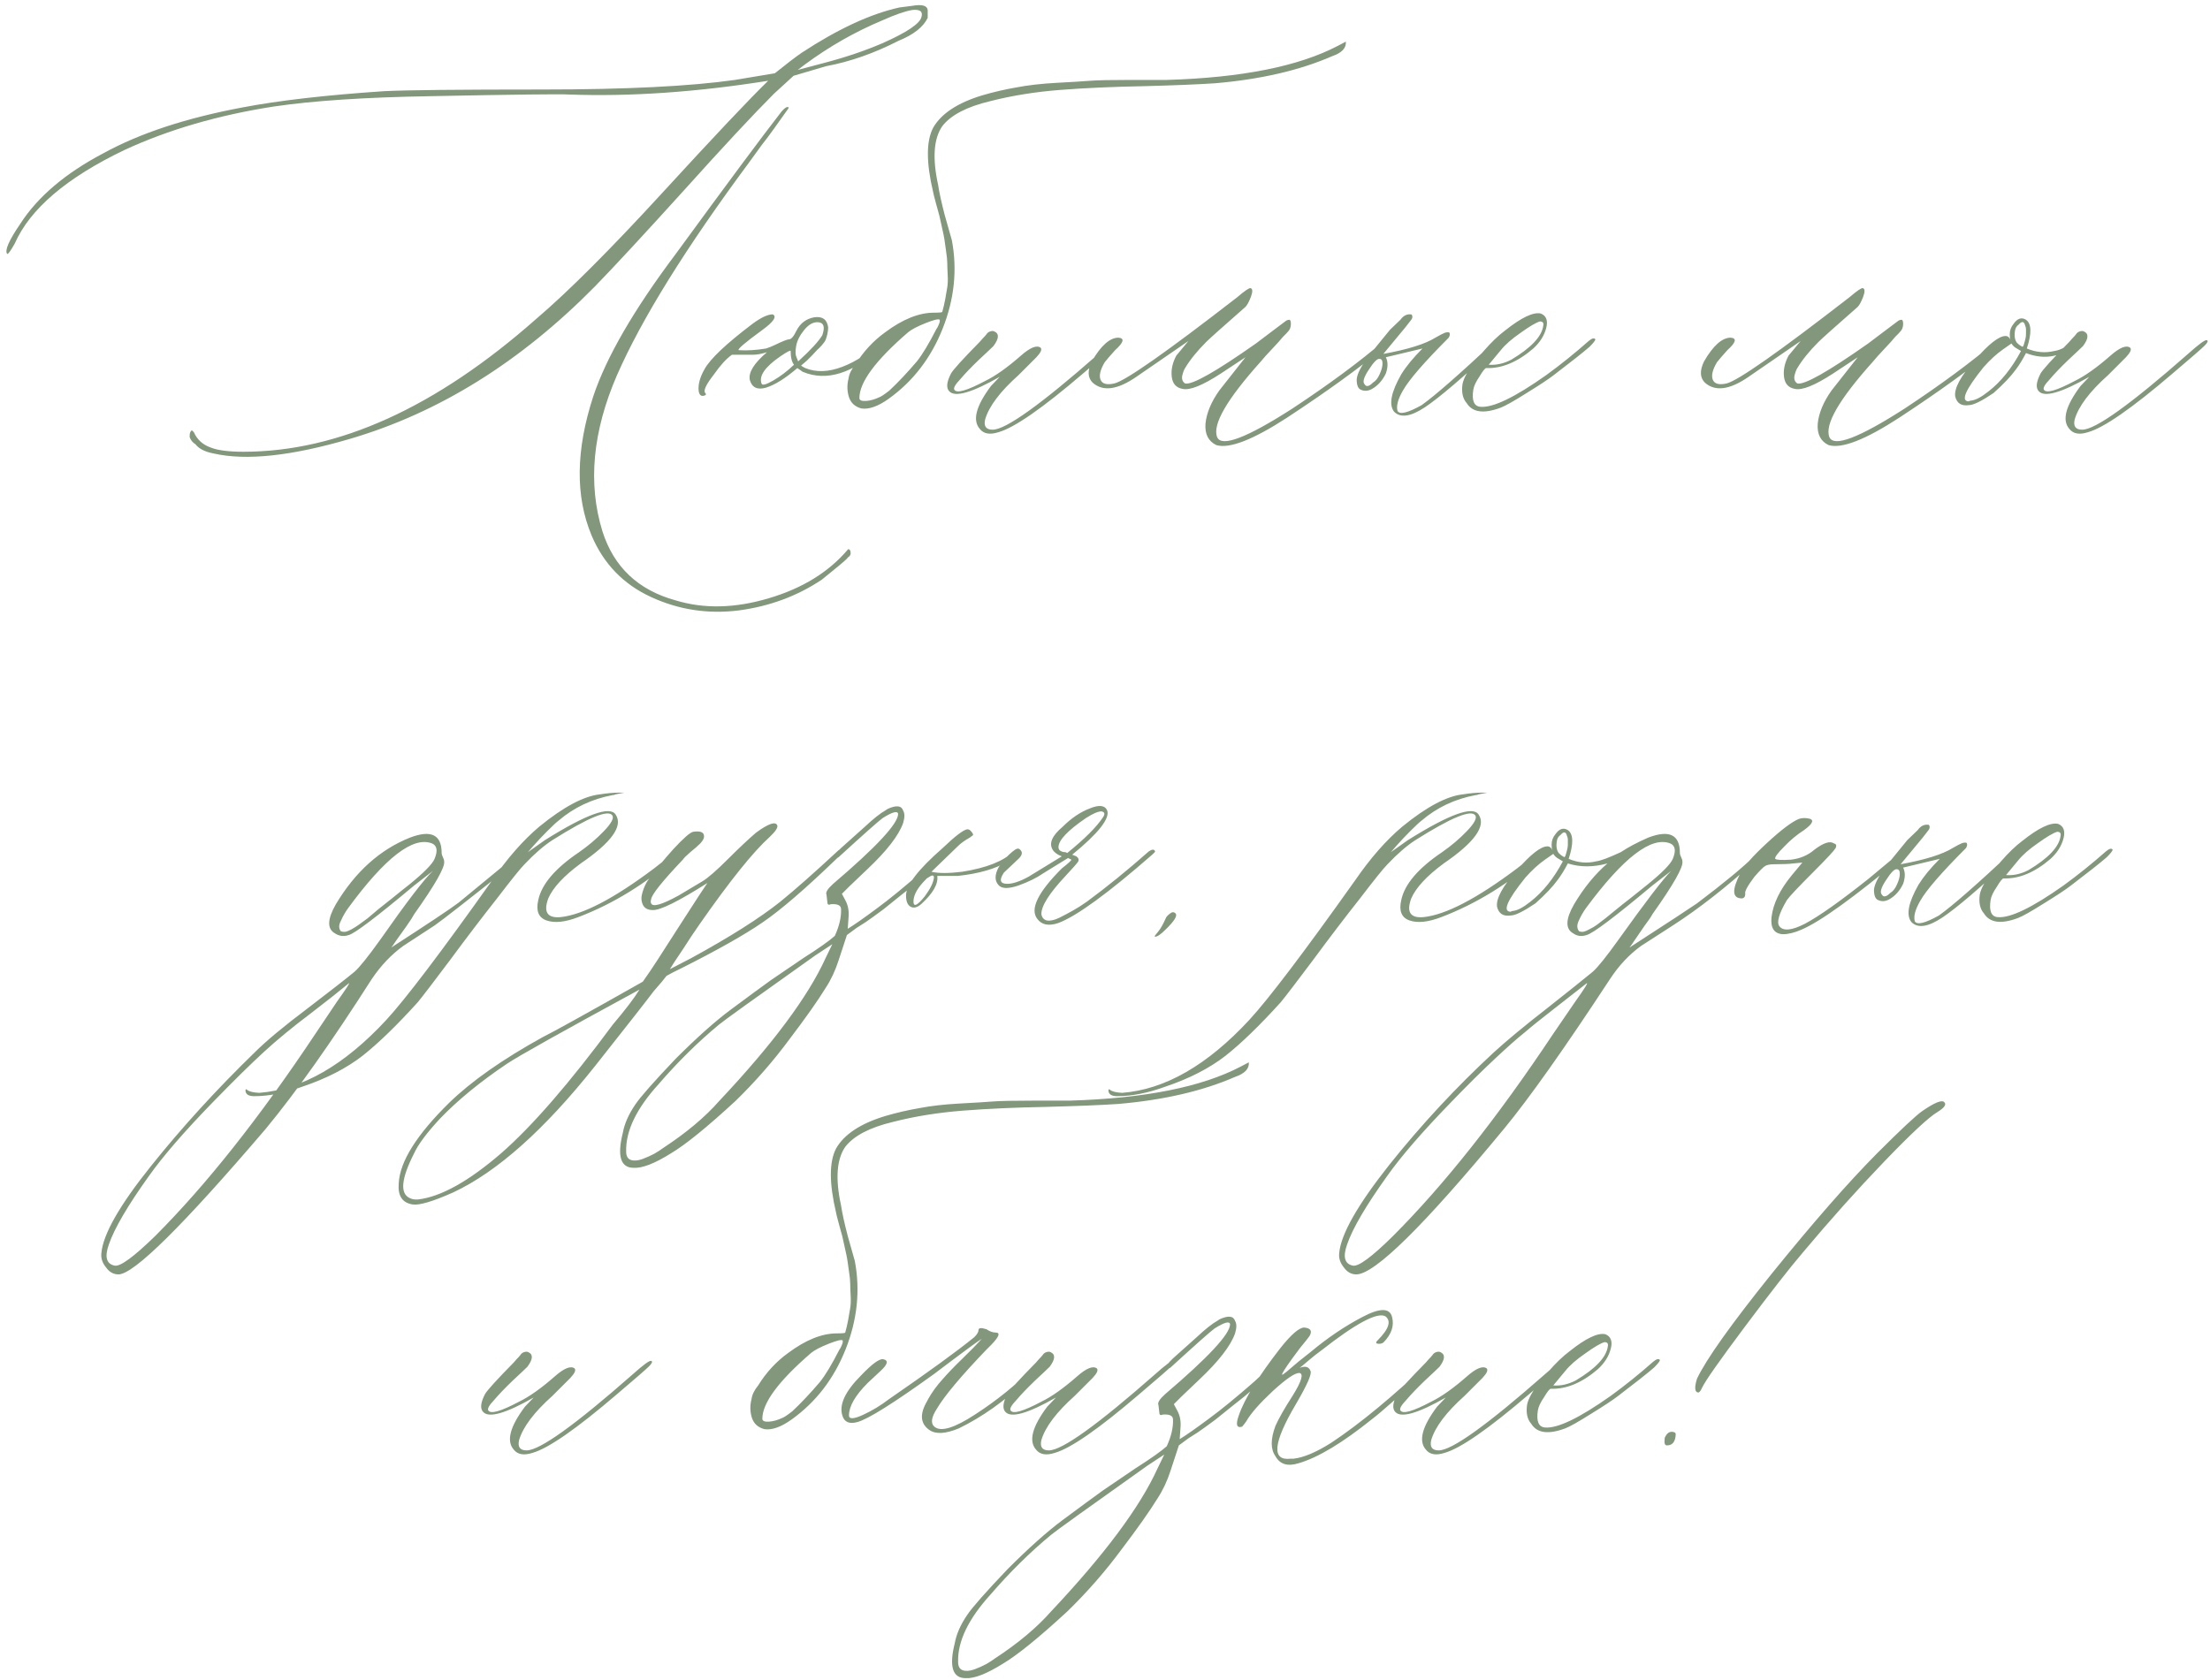 <?xml version="1.0" encoding="UTF-8"?> <svg xmlns="http://www.w3.org/2000/svg" width="342" height="260" viewBox="0 0 342 260" fill="none"> <path d="M33.025 70.188C31.693 69.93 30.77 69.457 30.254 68.769C29.824 68.512 29.523 68.147 29.352 67.674C29.352 67.158 29.395 66.9 29.48 66.9C29.48 66.728 29.566 66.643 29.738 66.643L29.996 66.9C30.512 68.061 31.393 68.856 32.639 69.285C33.713 69.715 35.389 69.93 37.666 69.93C52.361 69.93 67.465 63.076 82.977 49.369C87.918 45.158 94.428 38.648 102.506 29.84C110.584 21.031 116.041 15.252 118.877 12.502C107.791 14.264 97.522 14.973 88.068 14.629C86.736 14.543 79.582 14.629 66.606 14.887C56.465 15.059 48.365 15.596 42.307 16.498C33.756 17.83 26.086 20.064 19.297 23.201C10.316 27.498 4.645 32.332 2.281 37.703C1.68 38.777 1.293 39.315 1.121 39.315C0.691 38.799 1.357 37.252 3.119 34.674C5.826 30.463 10.123 26.811 16.01 23.717C21.639 20.623 28.814 18.26 37.537 16.627C43.166 15.553 50.471 14.715 59.451 14.113C62.889 13.941 71.053 13.855 83.943 13.855C96.834 13.855 106.76 13.361 113.721 12.373L119.908 11.342C121.67 9.924 123.045 8.871 124.033 8.184C129.662 4.488 134.711 2.146 139.18 1.158L141.178 0.9C142.682 0.643 143.477 0.857 143.562 1.545V2.77C142.875 4.188 141.371 5.369 139.051 6.314C135.27 8.248 131.531 9.559 127.836 10.246L122.809 11.729L119.779 14.5C116.6 17.68 111.938 22.686 105.793 29.518C99.648 36.307 95.072 41.248 92.064 44.342C80.549 56.029 67.916 63.893 54.166 67.932C45.1 70.596 38.053 71.348 33.025 70.188ZM123.453 10.826L127.578 9.73C130.844 8.871 133.83 7.861 136.537 6.701C140.318 5.025 142.338 3.672 142.596 2.641C142.854 1.781 142.381 1.416 141.178 1.545C140.104 1.717 138.557 2.254 136.537 3.156C132.326 4.918 128.33 7.195 124.549 9.988L123.453 10.826ZM104.568 92.939C108.951 94.272 113.742 94.164 118.941 92.617C124.184 91.07 128.287 88.535 131.252 85.012C131.51 85.012 131.639 85.227 131.639 85.656C131.639 85.828 131.553 86 131.381 86.172C131.209 86.258 131.123 86.344 131.123 86.43C130.693 86.859 129.383 87.955 127.191 89.717C123.41 92.252 119.135 93.842 114.365 94.486C109.596 95.088 105.062 94.4 100.766 92.424C96.469 90.447 93.397 87.268 91.549 82.885C89.014 76.826 89.1 69.65 91.807 61.357C93.826 55.299 98.08 47.951 104.568 39.315C112.475 28.486 117.932 21.139 120.939 17.271C121.455 16.67 121.82 16.455 122.035 16.627C122.121 16.627 121.949 16.906 121.52 17.465C121.133 18.023 120.553 18.84 119.779 19.914C119.006 20.988 118.361 21.848 117.846 22.492C117.373 23.137 116.75 23.996 115.977 25.07C106.137 38.348 99.305 49.348 95.481 58.07C91.699 66.793 90.947 74.85 93.225 82.24C94.986 87.783 98.768 91.35 104.568 92.939ZM109.016 61.228C108.5 61.4 108.199 61.143 108.113 60.455C108.027 59.467 108.328 58.371 109.016 57.168C109.875 55.578 112.346 53.236 116.428 50.143C117.76 49.154 118.812 48.66 119.586 48.66C120.273 49.004 119.693 49.842 117.846 51.174C115.311 53.022 114.129 54.031 114.301 54.203C115.633 54.289 117.051 54.203 118.555 53.945C119.07 53.773 119.5 53.602 119.844 53.43C121.09 52.828 121.842 52.527 122.1 52.527C122.443 52.527 122.83 52.076 123.26 51.174C123.861 50.014 124.785 49.326 126.031 49.111C127.277 48.94 127.986 49.455 128.158 50.658C128.158 51.002 128.115 51.367 128.029 51.754C127.943 52.098 127.857 52.377 127.771 52.592C127.686 52.807 127.492 53.086 127.191 53.43C126.891 53.773 126.654 54.01 126.482 54.139C126.354 54.268 126.074 54.568 125.645 55.041C125.215 55.471 124.957 55.728 124.871 55.815L123.969 56.588C124.055 56.674 124.27 56.803 124.613 56.975C126.289 57.662 128.201 57.598 130.35 56.781C132.498 55.965 134.496 54.633 136.344 52.785C136.859 52.441 137.117 52.441 137.117 52.785C137.203 52.871 136.988 53.172 136.473 53.688C132.004 57.812 127.922 59.102 124.227 57.555L123.389 56.975C121.541 58.565 119.93 59.574 118.555 60.004C117.223 60.391 116.385 60.004 116.041 58.844C115.783 57.684 116.664 56.244 118.684 54.525C117.824 54.783 117.115 54.912 116.557 54.912H113.27C112.41 55.514 111.486 56.523 110.498 57.941C109.252 59.531 108.801 60.498 109.145 60.842C109.316 61.014 109.273 61.143 109.016 61.228ZM123.518 55.943C125.451 54.182 126.697 52.828 127.256 51.883C127.686 50.637 127.492 49.971 126.676 49.885C125.902 49.799 125.15 50.207 124.42 51.109C123.732 51.969 123.324 52.807 123.195 53.623C123.066 54.397 123.088 54.955 123.26 55.299L123.518 55.943ZM117.846 59.359C117.932 59.703 118.533 59.553 119.65 58.908C120.768 58.264 121.842 57.447 122.873 56.459C122.529 56.029 122.357 55.32 122.357 54.332C122.357 54.16 121.82 54.44 120.746 55.17C118.383 56.803 117.416 58.199 117.846 59.359ZM133.314 63.227C132.326 62.969 131.682 62.389 131.381 61.486C131.08 60.541 131.059 59.574 131.316 58.586C131.402 57.898 131.746 57.19 132.348 56.459C133.594 54.44 135.141 52.764 136.988 51.432C139.695 49.412 142.209 48.402 144.529 48.402C145.389 48.402 145.818 48.359 145.818 48.273C145.99 47.672 146.141 47.027 146.27 46.34C146.398 45.609 146.506 44.986 146.592 44.471C146.678 43.955 146.699 43.31 146.656 42.537C146.613 41.721 146.592 41.119 146.592 40.732C146.592 40.303 146.527 39.658 146.398 38.799C146.27 37.897 146.184 37.295 146.141 36.994C146.098 36.693 145.969 36.07 145.754 35.125C145.539 34.137 145.41 33.557 145.367 33.385C145.324 33.213 145.152 32.59 144.852 31.516C144.551 30.398 144.4 29.797 144.4 29.711C143.326 25.156 143.326 21.848 144.4 19.785C145.646 17.594 148.182 15.918 152.006 14.758C153.768 14.242 155.529 13.834 157.291 13.533C159.053 13.19 161.115 12.953 163.479 12.824C165.885 12.695 167.625 12.588 168.699 12.502C169.816 12.416 171.9 12.373 174.951 12.373C178.045 12.373 179.914 12.373 180.559 12.373C192.16 12.029 200.99 10.268 207.049 7.088L208.273 6.443C208.359 7.432 207.65 8.184 206.146 8.699C201.119 10.891 195.082 12.287 188.035 12.889C185.5 13.06 181.826 13.211 177.014 13.34C172.244 13.426 167.926 13.619 164.059 13.92C160.191 14.221 156.582 14.801 153.23 15.66C149.621 16.52 147.15 17.809 145.818 19.527C144.486 21.461 144.271 24.49 145.174 28.615C145.346 29.775 145.689 31.344 146.205 33.32C146.764 35.297 147.129 36.586 147.301 37.188C148.16 41.742 147.688 46.297 145.883 50.852C144.078 55.406 141.285 59.037 137.504 61.744C135.871 62.904 134.475 63.398 133.314 63.227ZM132.992 61.615C132.992 61.959 133.336 62.109 134.023 62.066C134.668 62.023 135.355 61.83 136.086 61.486C136.344 61.4 136.859 61.057 137.633 60.455C138.965 59.209 140.383 57.705 141.887 55.943C142.746 54.869 143.756 53.193 144.916 50.916C145.002 50.83 145.109 50.637 145.238 50.336C145.367 50.035 145.432 49.842 145.432 49.756V49.498C145.26 49.326 144.529 49.498 143.24 50.014C141.951 50.529 141.049 51.002 140.533 51.432C135.506 55.772 132.992 59.166 132.992 61.615ZM154.52 66.9C153.188 67.33 152.221 67.158 151.619 66.385C150.459 65.053 151.039 62.84 153.359 59.746L154.713 58.328C150.416 60.777 147.816 61.529 146.914 60.584C146.398 60.068 146.484 59.145 147.172 57.812C147.516 57.211 148.998 55.578 151.619 52.914C151.705 52.828 151.855 52.656 152.07 52.398C152.328 52.141 152.521 51.926 152.65 51.754C152.779 51.539 152.973 51.389 153.23 51.303C153.488 51.217 153.703 51.217 153.875 51.303C154.648 51.647 154.605 52.398 153.746 53.559C153.402 53.902 152.629 54.633 151.426 55.75C150.266 56.867 149.32 57.855 148.59 58.715C147.816 59.531 147.516 60.068 147.688 60.326C148.031 60.928 149.621 60.477 152.457 58.973C154.047 58.199 155.895 56.889 158 55.041C159.418 53.795 160.428 53.387 161.029 53.816C161.287 54.074 161.072 54.568 160.385 55.299L157.613 58.07C154.777 60.605 153.059 62.883 152.457 64.902C152.199 65.977 152.586 66.514 153.617 66.514C155.637 66.514 161.094 62.603 169.988 54.783C171.664 53.279 172.631 52.57 172.889 52.656C173.146 52.742 173.039 53.022 172.566 53.494C172.094 53.967 170.439 55.406 167.604 57.812C161.33 63.184 156.969 66.213 154.52 66.9ZM188.229 68.898C186.982 68.297 186.424 67.18 186.553 65.547C186.725 63.914 187.434 62.217 188.68 60.455L192.74 55.299L188.938 57.812C186.102 59.66 184.125 60.455 183.008 60.197C182.02 60.025 181.461 59.402 181.332 58.328C181.203 57.254 181.439 56.158 182.041 55.041L183.91 52.785L175.854 58.328C172.932 60.348 170.676 60.648 169.086 59.23C168.312 58.457 168.27 57.361 168.957 55.943C170.375 53.494 171.75 52.27 173.082 52.27C174.07 52.355 173.898 53 172.566 54.203C171.793 55.062 171.256 55.685 170.955 56.072C170.268 57.232 170.053 58.135 170.311 58.779C170.568 59.424 171.277 59.617 172.438 59.359C174.199 58.93 180.537 54.482 191.451 46.018C192.611 45.029 193.299 44.557 193.514 44.6C193.857 44.685 193.879 45.137 193.578 45.953C193.277 46.727 192.998 47.242 192.74 47.5C189.217 50.594 187.197 52.398 186.682 52.914C185.264 54.332 184.168 55.685 183.395 56.975C183.223 57.232 183.072 57.641 182.943 58.199C182.857 58.715 183.008 59.102 183.395 59.359C184.469 59.617 188.121 57.555 194.352 53.172C196.457 51.582 197.682 50.658 198.025 50.4L199.057 49.627C199.229 49.541 199.379 49.498 199.508 49.498C199.68 49.498 199.766 49.713 199.766 50.143C199.766 50.4 199.723 50.637 199.637 50.852C199.551 51.066 199.357 51.324 199.057 51.625C198.799 51.883 198.627 52.055 198.541 52.141C198.197 52.57 197.617 53.215 196.801 54.074C196.027 54.891 195.469 55.514 195.125 55.943C189.84 61.83 187.584 65.74 188.357 67.674C189.045 69.264 192.934 67.781 200.023 63.227C205.738 59.445 210.443 55.965 214.139 52.785C214.654 52.27 214.912 52.27 214.912 52.785C214.912 52.957 214.654 53.301 214.139 53.816C210.443 56.91 205.459 60.52 199.186 64.644C193.9 68.082 190.248 69.5 188.229 68.898ZM215.75 63.742C214.891 62.668 215.256 60.734 216.846 57.941C217.619 56.695 218.715 55.363 220.133 53.945L214.461 55.299C214.805 55.986 214.805 56.824 214.461 57.812C213.945 58.887 213.236 59.682 212.334 60.197C211.732 60.541 211.152 60.584 210.594 60.326C210.164 60.154 209.949 59.617 209.949 58.715C210.035 57.855 210.615 56.717 211.689 55.299C211.775 55.127 212.914 53.709 215.105 51.045L216.717 49.498C217.146 48.897 217.662 48.617 218.264 48.66H218.393L218.521 48.789C218.607 49.047 218.564 49.283 218.393 49.498L217.49 50.658L214.074 54.783C217.855 54.096 220.541 53.258 222.131 52.27C222.303 52.184 222.496 52.076 222.711 51.947C222.926 51.818 223.141 51.711 223.355 51.625C223.57 51.496 223.807 51.432 224.064 51.432C224.236 51.432 224.322 51.475 224.322 51.56C224.408 51.732 224.365 51.969 224.193 52.27C220.412 56.051 218.049 58.779 217.104 60.455C216.33 61.787 216.051 62.84 216.266 63.613C216.609 64.215 217.855 63.914 220.004 62.711C222.109 61.207 225.891 57.898 231.348 52.785C231.777 52.355 232.035 52.312 232.121 52.656C232.207 52.828 231.992 53.172 231.477 53.688C226.363 58.457 222.711 61.572 220.52 63.033C218.328 64.494 216.738 64.731 215.75 63.742ZM211.174 59.488C211.432 59.918 211.861 59.832 212.463 59.23C212.893 58.973 213.236 58.543 213.494 57.941C213.795 57.297 213.945 56.738 213.945 56.266C213.945 55.793 213.795 55.557 213.494 55.557C213.15 55.471 212.592 56.029 211.818 57.232C211.045 58.393 210.83 59.145 211.174 59.488ZM232.25 63.098C229.629 64.086 227.867 63.85 226.965 62.389C226.363 61.701 226.148 60.734 226.32 59.488C226.492 58.5 227.244 57.19 228.576 55.557L229.607 54.332C230.768 53 231.863 51.947 232.895 51.174C235.43 49.154 237.277 48.273 238.438 48.531C239.297 48.875 239.576 49.627 239.275 50.787C238.975 51.947 238.309 53 237.277 53.945C234.828 56.051 232.4 57.06 229.994 56.975C229.822 56.975 229.479 57.404 228.963 58.264C228.404 59.08 228.082 59.768 227.996 60.326C227.738 62.002 228.104 62.883 229.092 62.969C231.025 63.141 234.42 61.508 239.275 58.07C241.467 56.48 243.658 54.719 245.85 52.785C246.365 52.355 246.709 52.27 246.881 52.527C246.881 52.699 246.58 53.086 245.979 53.688C244.99 54.547 243.143 56.008 240.436 58.07C239.662 58.672 238.266 59.596 236.246 60.842C234.27 62.088 232.938 62.84 232.25 63.098ZM230.381 56.459C231.541 56.545 232.701 56.287 233.861 55.685C236.955 53.838 238.609 52.076 238.824 50.4C238.91 49.971 238.738 49.756 238.309 49.756C237.707 49.928 236.719 50.508 235.344 51.496C233.969 52.441 232.938 53.344 232.25 54.203L230.381 56.459ZM282.975 68.898C281.729 68.297 281.17 67.18 281.299 65.547C281.471 63.914 282.18 62.217 283.426 60.455L287.486 55.299L283.684 57.812C280.848 59.66 278.871 60.455 277.754 60.197C276.766 60.025 276.207 59.402 276.078 58.328C275.949 57.254 276.186 56.158 276.787 55.041L278.656 52.785L270.6 58.328C267.678 60.348 265.422 60.648 263.832 59.23C263.059 58.457 263.016 57.361 263.703 55.943C265.121 53.494 266.496 52.27 267.828 52.27C268.816 52.355 268.645 53 267.312 54.203C266.539 55.062 266.002 55.685 265.701 56.072C265.014 57.232 264.799 58.135 265.057 58.779C265.314 59.424 266.023 59.617 267.184 59.359C268.945 58.93 275.283 54.482 286.197 46.018C287.357 45.029 288.045 44.557 288.26 44.6C288.604 44.685 288.625 45.137 288.324 45.953C288.023 46.727 287.744 47.242 287.486 47.5C283.963 50.594 281.943 52.398 281.428 52.914C280.01 54.332 278.914 55.685 278.141 56.975C277.969 57.232 277.818 57.641 277.689 58.199C277.604 58.715 277.754 59.102 278.141 59.359C279.215 59.617 282.867 57.555 289.098 53.172C291.203 51.582 292.428 50.658 292.771 50.4L293.803 49.627C293.975 49.541 294.125 49.498 294.254 49.498C294.426 49.498 294.512 49.713 294.512 50.143C294.512 50.4 294.469 50.637 294.383 50.852C294.297 51.066 294.104 51.324 293.803 51.625C293.545 51.883 293.373 52.055 293.287 52.141C292.943 52.57 292.363 53.215 291.547 54.074C290.773 54.891 290.215 55.514 289.871 55.943C284.586 61.83 282.33 65.74 283.104 67.674C283.791 69.264 287.68 67.781 294.77 63.227C300.484 59.445 305.189 55.965 308.885 52.785C309.4 52.27 309.658 52.27 309.658 52.785C309.658 52.957 309.4 53.301 308.885 53.816C305.189 56.91 300.205 60.52 293.932 64.644C288.646 68.082 284.994 69.5 282.975 68.898ZM321.711 52.141C322.055 51.883 322.227 51.883 322.227 52.141C322.227 52.398 322.141 52.613 321.969 52.785C320.98 53.559 320.25 54.074 319.777 54.332C317.844 55.406 315.76 55.514 313.525 54.654C313.01 55.643 312.494 56.48 311.979 57.168C311.205 58.242 310.045 59.467 308.498 60.842C306.65 62.088 305.383 62.711 304.695 62.711C303.535 62.883 302.826 62.432 302.568 61.357C302.396 60.111 303.406 58.242 305.598 55.75C307.746 53.258 309.336 52.012 310.367 52.012C310.711 52.012 310.969 52.227 311.141 52.656C311.055 52.484 311.012 52.184 311.012 51.754C311.012 51.152 311.205 50.615 311.592 50.143C312.193 49.283 312.838 49.068 313.525 49.498C314.385 50.1 314.428 51.582 313.654 53.945C315.072 54.547 316.49 54.676 317.908 54.332C318.939 54.203 320.207 53.473 321.711 52.141ZM313.01 53.688C313.096 53.602 313.16 53.473 313.203 53.301C313.246 53.129 313.289 52.978 313.332 52.85C313.375 52.721 313.418 52.549 313.461 52.334C313.504 52.119 313.525 51.904 313.525 51.69C313.525 51.432 313.525 51.195 313.525 50.98C313.525 50.766 313.482 50.572 313.396 50.4C313.225 49.713 312.881 49.67 312.365 50.272C312.107 50.443 311.936 50.701 311.85 51.045C311.678 51.904 311.764 52.57 312.107 53.043C312.365 53.301 312.58 53.473 312.752 53.559L313.01 53.688ZM307.725 60.584C309.658 59.08 311.334 56.996 312.752 54.332L312.107 53.945C311.764 53.773 311.484 53.516 311.27 53.172L309.98 54.074C308.992 54.762 307.982 55.685 306.951 56.846C304.115 60.369 303.363 62.131 304.695 62.131C304.781 62.045 304.91 62.002 305.082 62.002C305.77 61.916 306.65 61.443 307.725 60.584ZM323.129 66.9C321.797 67.33 320.83 67.158 320.229 66.385C319.068 65.053 319.648 62.84 321.969 59.746L323.322 58.328C319.025 60.777 316.426 61.529 315.523 60.584C315.008 60.068 315.094 59.145 315.781 57.812C316.125 57.211 317.607 55.578 320.229 52.914C320.314 52.828 320.465 52.656 320.68 52.398C320.938 52.141 321.131 51.926 321.26 51.754C321.389 51.539 321.582 51.389 321.84 51.303C322.098 51.217 322.312 51.217 322.484 51.303C323.258 51.647 323.215 52.398 322.355 53.559C322.012 53.902 321.238 54.633 320.035 55.75C318.875 56.867 317.93 57.855 317.199 58.715C316.426 59.531 316.125 60.068 316.297 60.326C316.641 60.928 318.23 60.477 321.066 58.973C322.656 58.199 324.504 56.889 326.609 55.041C328.027 53.795 329.037 53.387 329.639 53.816C329.896 54.074 329.682 54.568 328.994 55.299L326.223 58.07C323.387 60.605 321.668 62.883 321.066 64.902C320.809 65.977 321.195 66.514 322.227 66.514C324.246 66.514 329.703 62.603 338.598 54.783C340.273 53.279 341.24 52.57 341.498 52.656C341.756 52.742 341.648 53.022 341.176 53.494C340.703 53.967 339.049 55.406 336.213 57.812C329.939 63.184 325.578 66.213 323.129 66.9ZM79.947 132.301C80.807 131.441 81.258 131.312 81.301 131.914C81.301 132.172 80.85 132.645 79.947 133.332C72.557 139.219 68.324 142.527 67.25 143.258L62.416 146.416C60.568 147.748 58.935 149.467 57.518 151.572C51.287 161.326 45.83 169.039 41.147 174.711C28.299 189.75 20.693 197.27 18.33 197.27C17.557 197.27 16.912 196.904 16.396 196.174C15.838 195.486 15.602 194.756 15.688 193.982C15.945 191.061 18.502 186.57 23.357 180.512C28.17 174.496 33.52 168.631 39.406 162.916C41.168 161.154 43.875 158.898 47.527 156.148C51.18 153.355 53.629 151.443 54.875 150.412C55.648 149.725 56.959 148.092 58.807 145.514C62.932 139.627 65.66 136.061 66.992 134.814L64.092 137.07C58.291 141.926 54.918 144.482 53.973 144.74C53.199 144.998 52.49 144.912 51.846 144.482C50.6 143.795 50.643 142.291 51.975 139.971C54.982 134.943 58.807 131.506 63.447 129.658C66.713 128.412 68.346 129.207 68.346 132.043C68.346 132.215 68.41 132.43 68.539 132.688C68.668 132.945 68.732 133.16 68.732 133.332C68.904 134.191 67.357 136.92 64.092 141.518C63.92 141.861 63.533 142.463 62.932 143.322C62.33 144.182 61.793 144.934 61.32 145.578C60.891 146.223 60.633 146.588 60.547 146.674C66.262 142.979 69.742 140.658 70.988 139.713C76.273 135.373 79.26 132.902 79.947 132.301ZM63.318 136.941C65.596 135.094 66.906 133.762 67.25 132.945C67.766 131.699 67.637 130.904 66.863 130.561C63.941 129.4 59.602 132.752 53.844 140.615C53.414 141.217 53.049 141.861 52.748 142.549C52.404 143.193 52.404 143.73 52.748 144.16C53.006 144.246 53.264 144.268 53.522 144.225C53.736 144.182 54.037 144.053 54.424 143.838C54.81 143.623 55.154 143.408 55.455 143.193C55.756 142.979 56.228 142.635 56.873 142.162C57.475 141.646 58.033 141.174 58.549 140.744C59.107 140.314 59.838 139.734 60.74 139.004C61.685 138.23 62.545 137.543 63.318 136.941ZM52.103 155.117C53.607 153.012 54.23 152.045 53.973 152.217C52.469 153.463 50.428 155.074 47.85 157.051C45.228 159.027 42.908 160.939 40.889 162.787C38.869 164.635 36.27 167.191 33.09 170.457C28.535 175.141 25.184 179.008 23.035 182.059C19.77 186.613 17.707 190.137 16.848 192.629C16.16 194.562 16.461 195.658 17.75 195.916C18.609 196.088 20.693 194.562 24.002 191.34C31.908 183.434 40.18 172.992 48.816 160.016C50.664 157.266 51.76 155.633 52.103 155.117ZM39.342 169.684C38.482 169.684 38.031 169.404 37.988 168.846V168.717L38.117 168.588L38.246 168.717C38.59 168.975 39.213 169.125 40.115 169.168C46.732 168.652 53.285 164.893 59.773 157.889C62.781 154.623 68.238 147.426 76.144 136.297C78.508 132.859 80.936 130.088 83.428 127.982C87.209 124.889 90.367 123.213 92.902 122.955C93.977 122.783 94.943 122.697 95.803 122.697C96.404 122.697 96.684 122.697 96.641 122.697C96.598 122.697 96.147 122.783 95.287 122.955C95.115 123.041 94.943 123.084 94.772 123.084C91.592 123.686 88.82 124.996 86.457 127.016C86.113 127.273 85.533 127.811 84.717 128.627C83.943 129.4 83.234 130.152 82.59 130.883L81.688 131.914L84.33 130.045C90.775 126.006 94.428 124.695 95.287 126.113C96.447 127.875 94.643 130.389 89.873 133.654C87.252 135.588 85.576 137.393 84.846 139.068C84.072 141.174 84.695 142.141 86.715 141.969C90.152 141.625 94.986 139.111 101.217 134.428C101.99 133.826 102.785 133.203 103.602 132.559C103.773 132.473 104.01 132.279 104.311 131.979C104.611 131.678 104.869 131.484 105.084 131.398C105.342 131.141 105.471 131.227 105.471 131.656C105.471 131.828 105.234 132.129 104.762 132.559C99.992 136.77 94.9 139.906 89.486 141.969C87.467 142.742 85.834 142.914 84.588 142.484C83.342 142.055 82.912 141.002 83.299 139.326C83.814 136.877 85.92 134.406 89.615 131.914C91.033 130.926 92.301 129.852 93.418 128.691C94.578 127.488 95.029 126.672 94.772 126.242C94.17 125.254 91.076 126.521 85.49 130.045C84.158 130.904 82.719 132.15 81.172 133.783C80.57 134.385 79.152 136.146 76.918 139.068C74.641 141.947 72.234 145.105 69.699 148.543C67.121 151.98 65.445 154.172 64.672 155.117C61.406 158.727 58.549 161.498 56.1 163.432C53.607 165.365 50.514 166.955 46.818 168.201C44.111 169.189 41.619 169.684 39.342 169.684ZM130.092 131.527C130.35 131.785 130.178 132.215 129.576 132.816C124.635 137.586 120.768 140.916 117.975 142.807C115.225 144.697 111.078 147.039 105.535 149.832C104.461 150.348 103.666 150.756 103.15 151.057C103.064 151.143 102.807 151.465 102.377 152.023C101.947 152.539 101.539 153.012 101.152 153.441C100.293 154.602 97.264 158.469 92.064 165.043C84.244 174.883 76.939 181.393 70.15 184.572C66.971 185.99 64.865 186.613 63.834 186.441C62.244 186.184 61.535 185.088 61.707 183.154C61.879 179.803 64.478 175.656 69.506 170.715C72.943 167.363 77.777 163.969 84.008 160.531C85.426 159.844 90.582 156.986 99.477 151.959L100.637 150.283C100.723 150.197 102.141 148.006 104.891 143.709C107.684 139.369 109.209 137.027 109.467 136.684C104.998 139.52 102.184 140.916 101.023 140.873C100.25 140.873 99.734 140.594 99.477 140.035C99.219 139.477 99.197 138.854 99.412 138.166C99.627 137.436 99.906 136.812 100.25 136.297C101.324 134.793 102.635 133.182 104.182 131.463C105.771 129.744 106.803 128.842 107.275 128.756C108.436 128.584 108.994 128.842 108.951 129.529C108.951 129.787 108.758 130.131 108.371 130.561C107.984 130.947 107.469 131.398 106.824 131.914C106.223 132.43 105.836 132.816 105.664 133.074C102.484 136.426 100.852 138.467 100.766 139.197C100.68 139.455 100.68 139.67 100.766 139.842C101.023 140.443 102.441 140.035 105.02 138.617L108.693 136.426C109.553 135.91 110.885 134.75 112.689 132.945C114.365 131.27 115.805 129.916 117.008 128.885C118.941 127.467 120.037 127.102 120.295 127.789C120.381 128.133 119.994 128.713 119.135 129.529C116.6 131.807 112.99 136.297 108.307 143C107.318 144.418 106.502 145.643 105.857 146.674C105.213 147.662 104.697 148.436 104.311 148.994C103.967 149.553 103.752 149.896 103.666 150.025L107.018 148.285C112.99 145.02 117.566 142.119 120.746 139.584C123.023 137.736 125.967 135.137 129.576 131.785C129.834 131.527 130.006 131.441 130.092 131.527ZM94.836 158.598C96.769 156.32 98.144 154.516 98.961 153.184C87.102 159.629 80.269 163.453 78.465 164.656C74.254 167.492 70.773 170.35 68.023 173.229C66.004 175.42 64.693 177.182 64.092 178.514C62.072 182.467 61.857 184.787 63.447 185.475C63.791 185.646 64.221 185.711 64.736 185.668C68.26 185.238 72.535 182.854 77.562 178.514C82.375 174.303 88.133 167.664 94.836 158.598ZM98.059 180.77C96.039 180.77 95.481 178.965 96.383 175.355C96.641 173.938 97.285 172.477 98.316 170.973C99.09 169.812 101.174 167.449 104.568 163.883C107.834 160.617 110.648 158.104 113.012 156.342C115.848 154.236 117.953 152.689 119.328 151.701L124.355 148.285C126.719 146.781 128.33 145.643 129.189 144.869C129.877 143.365 130.199 141.99 130.156 140.744C130.156 140.143 129.619 139.885 128.545 139.971C128.201 140.143 128.029 140.014 128.029 139.584L127.9 138.488C127.729 138.145 128.072 137.586 128.932 136.812C135.635 131.098 138.986 127.488 138.986 125.984C138.9 125.469 138.105 125.684 136.602 126.629C136 127.059 133.723 129.078 129.77 132.688C129.598 132.859 129.404 132.816 129.189 132.559C129.104 132.387 129.426 131.957 130.156 131.27L133.83 127.982C135.162 126.736 136.215 125.898 136.988 125.469L137.375 125.211C138.707 124.609 139.502 124.695 139.76 125.469C140.018 125.898 140.018 126.543 139.76 127.402C139.072 129.336 137.225 131.721 134.217 134.557L131.445 137.199L130.285 138.359L130.801 139.326C131.23 140.1 131.402 140.98 131.316 141.969L131.188 143.773C132.176 143.172 133.68 142.119 135.699 140.615C137.633 139.197 139.996 137.264 142.789 134.814L146.012 131.785C146.527 131.441 146.785 131.398 146.785 131.656C146.785 131.914 146.484 132.344 145.883 132.945C143.949 134.879 141.779 136.77 139.373 138.617L136.73 140.744C135.398 141.732 134.475 142.398 133.959 142.742L132.541 143.645L131.059 144.74L129.77 148.672C129.254 150.262 128.588 151.68 127.771 152.926C126.525 154.945 124.678 157.566 122.229 160.789C119.693 164.227 116.879 167.449 113.785 170.457C109.402 174.496 106.094 177.182 103.859 178.514C101.324 180.104 99.391 180.855 98.059 180.77ZM96.898 178.256C96.898 178.943 97.135 179.373 97.607 179.545C98.08 179.717 98.682 179.674 99.412 179.416C100.1 179.158 100.723 178.879 101.281 178.578C101.797 178.277 102.227 177.998 102.57 177.74C106.18 175.377 109.08 172.949 111.271 170.457C119.564 161.648 125.064 154.258 127.771 148.285L128.803 146.158L126.16 147.898C116.836 154.516 111.873 158.082 111.271 158.598C108.006 161.305 104.891 164.377 101.926 167.814C98.488 171.596 96.812 175.076 96.898 178.256ZM142.531 139.971C141.93 140.486 141.393 140.615 140.92 140.357C140.447 140.1 140.211 139.52 140.211 138.617C140.211 137.027 142.102 134.578 145.883 131.27C147.816 129.422 149.084 128.455 149.686 128.369C149.943 128.369 150.158 128.498 150.33 128.756C150.502 128.928 150.588 129.1 150.588 129.271L150.072 129.658C149.299 130.088 148.676 130.539 148.203 131.012L144.143 134.943C145.217 135.201 146.807 135.201 148.912 134.943C152.693 134.342 155.336 133.289 156.84 131.785C157.012 131.613 157.205 131.527 157.42 131.527C157.635 131.527 157.742 131.613 157.742 131.785C157.742 132.215 157.162 132.73 156.002 133.332C154.068 134.492 151.469 135.244 148.203 135.588H145.045C145.217 136.834 144.379 138.295 142.531 139.971ZM144.529 135.846C144.529 135.416 144.229 135.416 143.627 135.846C143.455 135.932 143.326 136.039 143.24 136.168C142.08 137.328 141.457 138.381 141.371 139.326C141.285 140.486 141.865 140.293 143.111 138.746C143.971 137.586 144.443 136.619 144.529 135.846ZM163.801 142.871C162.297 143.387 161.201 143.172 160.514 142.227C159.354 140.723 160.621 138.123 164.316 134.428C165.305 133.654 165.799 133.203 165.799 133.074L165.283 132.816L161.416 135.201C160.428 135.889 159.16 136.512 157.613 137.07C156.109 137.586 155.1 137.586 154.584 137.07C153.896 136.383 153.896 135.416 154.584 134.17C154.928 133.826 155.271 133.375 155.615 132.816C156.475 131.957 157.055 131.484 157.355 131.398C157.527 131.312 157.699 131.355 157.871 131.527C158.043 131.699 158.129 131.871 158.129 132.043C158.129 132.301 157.979 132.58 157.678 132.881C157.377 133.182 156.969 133.568 156.453 134.041C155.98 134.471 155.615 134.814 155.357 135.072C154.584 136.232 154.756 136.812 155.873 136.812C156.732 136.812 157.828 136.447 159.16 135.717L164.316 132.559C163.629 132.301 163.156 131.957 162.898 131.527C162.297 130.539 162.812 129.357 164.445 127.982C165.777 126.65 167.174 125.705 168.635 125.146C170.096 124.545 170.998 124.652 171.342 125.469C171.771 126.715 169.967 128.992 165.928 132.301L166.572 132.559C166.916 132.816 167.002 133.096 166.83 133.396C166.658 133.654 166.014 134.385 164.896 135.588C162.361 138.295 161.115 140.271 161.158 141.518C161.244 142.033 161.523 142.355 161.996 142.484C162.512 142.57 163.135 142.441 163.865 142.098C164.639 141.711 165.369 141.324 166.057 140.938C166.744 140.551 167.453 140.1 168.184 139.584C171.277 137.307 174.479 134.707 177.787 131.785C178.303 131.441 178.625 131.441 178.754 131.785C178.754 131.871 178.604 132.043 178.303 132.301C171.471 138.273 166.637 141.797 163.801 142.871ZM165.154 132.043C167.861 129.852 169.709 128.004 170.697 126.5C171.041 125.984 170.955 125.684 170.439 125.598C169.924 125.598 169.129 125.941 168.055 126.629C165.219 128.562 163.801 130.066 163.801 131.141C163.801 131.398 163.908 131.592 164.123 131.721C164.338 131.85 164.596 131.914 164.896 131.914L165.154 132.043ZM178.754 144.998C178.668 144.998 178.668 144.934 178.754 144.805C178.84 144.676 179.012 144.461 179.27 144.16C179.613 143.73 179.979 143.086 180.365 142.227C180.451 141.969 180.666 141.711 181.01 141.453C181.354 141.152 181.654 141.131 181.912 141.389C182.256 141.732 181.74 142.57 180.365 143.902C179.635 144.633 179.098 144.998 178.754 144.998ZM172.889 169.684C172.029 169.684 171.578 169.404 171.535 168.846V168.717L171.664 168.588L171.793 168.717C172.137 168.975 172.76 169.125 173.662 169.168C180.279 168.652 186.832 164.893 193.32 157.889C196.328 154.623 201.785 147.426 209.691 136.297C212.055 132.859 214.482 130.088 216.975 127.982C220.756 124.889 223.914 123.213 226.449 122.955C227.523 122.783 228.49 122.697 229.35 122.697C229.951 122.697 230.23 122.697 230.188 122.697C230.145 122.697 229.693 122.783 228.834 122.955C228.662 123.041 228.49 123.084 228.318 123.084C225.139 123.686 222.367 124.996 220.004 127.016C219.66 127.273 219.08 127.811 218.264 128.627C217.49 129.4 216.781 130.152 216.137 130.883L215.234 131.914L217.877 130.045C224.322 126.006 227.975 124.695 228.834 126.113C229.994 127.875 228.189 130.389 223.42 133.654C220.799 135.588 219.123 137.393 218.393 139.068C217.619 141.174 218.242 142.141 220.262 141.969C223.699 141.625 228.533 139.111 234.764 134.428C235.537 133.826 236.332 133.203 237.148 132.559C237.32 132.473 237.557 132.279 237.857 131.979C238.158 131.678 238.416 131.484 238.631 131.398C238.889 131.141 239.018 131.227 239.018 131.656C239.018 131.828 238.781 132.129 238.309 132.559C233.539 136.77 228.447 139.906 223.033 141.969C221.014 142.742 219.381 142.914 218.135 142.484C216.889 142.055 216.459 141.002 216.846 139.326C217.361 136.877 219.467 134.406 223.162 131.914C224.58 130.926 225.848 129.852 226.965 128.691C228.125 127.488 228.576 126.672 228.318 126.242C227.717 125.254 224.623 126.521 219.037 130.045C217.705 130.904 216.266 132.15 214.719 133.783C214.117 134.385 212.699 136.146 210.465 139.068C208.188 141.947 205.781 145.105 203.246 148.543C200.668 151.98 198.992 154.172 198.219 155.117C194.953 158.727 192.096 161.498 189.646 163.432C187.154 165.365 184.061 166.955 180.365 168.201C177.658 169.189 175.166 169.684 172.889 169.684ZM271.566 132.43C272.426 131.57 272.855 131.398 272.855 131.914C272.855 132 272.426 132.473 271.566 133.332C267.098 137.371 262.865 140.68 258.869 143.258L253.971 146.416C252.123 147.748 250.512 149.467 249.137 151.572C242.09 162.314 236.633 170.027 232.766 174.711C220.348 189.75 212.721 197.27 209.885 197.27C209.111 197.27 208.467 196.904 207.951 196.174C207.393 195.486 207.156 194.756 207.242 193.982C207.5 191.061 210.1 186.484 215.041 180.254C219.982 174.066 225.354 168.287 231.154 162.916C233.174 161.068 235.924 158.791 239.404 156.084C242.885 153.334 245.248 151.443 246.494 150.412C247.268 149.725 248.578 148.092 250.426 145.514C254.637 139.627 257.365 136.061 258.611 134.814L255.711 137.07C249.91 141.926 246.516 144.482 245.527 144.74C244.754 144.998 244.066 144.912 243.465 144.482C242.219 143.795 242.262 142.291 243.594 139.971C245.098 137.436 246.816 135.33 248.75 133.654C246.559 134.256 244.518 134.256 242.627 133.654C242.111 134.643 241.596 135.48 241.08 136.168C240.307 137.242 239.146 138.467 237.6 139.842C235.752 141.088 234.484 141.711 233.797 141.711C232.637 141.883 231.928 141.432 231.67 140.357C231.498 139.111 232.508 137.242 234.699 134.75C236.848 132.258 238.438 131.012 239.469 131.012C239.812 131.012 240.07 131.227 240.242 131.656C240.156 131.484 240.113 131.184 240.113 130.754C240.113 130.152 240.307 129.615 240.693 129.143C241.295 128.283 241.939 128.068 242.627 128.498C243.486 129.1 243.529 130.582 242.756 132.945C244.174 133.547 245.592 133.676 247.01 133.332C247.697 133.246 248.965 132.773 250.812 131.914C251.973 131.141 253.391 130.389 255.066 129.658C258.332 128.412 259.965 129.207 259.965 132.043C259.965 132.215 260.029 132.43 260.158 132.688C260.287 132.945 260.352 133.16 260.352 133.332C260.523 134.191 258.977 136.92 255.711 141.518C255.539 141.861 255.131 142.463 254.486 143.322C253.885 144.182 253.369 144.934 252.939 145.578C252.51 146.223 252.252 146.588 252.166 146.674C258.139 142.807 261.619 140.529 262.607 139.842C266.818 136.662 269.805 134.191 271.566 132.43ZM242.111 132.688C242.197 132.602 242.262 132.473 242.305 132.301C242.348 132.129 242.391 131.979 242.434 131.85C242.477 131.721 242.52 131.549 242.562 131.334C242.605 131.119 242.627 130.904 242.627 130.689C242.627 130.432 242.627 130.195 242.627 129.98C242.627 129.766 242.584 129.572 242.498 129.4C242.326 128.713 241.982 128.67 241.467 129.271C241.209 129.443 241.037 129.701 240.951 130.045C240.779 130.904 240.865 131.57 241.209 132.043C241.467 132.301 241.682 132.473 241.854 132.559L242.111 132.688ZM254.938 136.941C257.215 135.094 258.525 133.762 258.869 132.945C259.385 131.699 259.256 130.904 258.482 130.561C255.561 129.4 251.199 132.752 245.398 140.615C244.969 141.217 244.604 141.861 244.303 142.549C244.002 143.193 244.023 143.73 244.367 144.16C244.625 144.246 244.861 144.268 245.076 144.225C245.291 144.182 245.592 144.053 245.979 143.838C246.408 143.623 246.773 143.408 247.074 143.193C247.375 142.979 247.826 142.635 248.428 142.162C249.072 141.646 249.652 141.174 250.168 140.744C250.684 140.314 251.414 139.734 252.359 139.004C253.305 138.23 254.164 137.543 254.938 136.941ZM236.826 139.584C238.76 138.08 240.436 135.996 241.854 133.332L241.209 132.945C240.865 132.773 240.586 132.516 240.371 132.172L239.082 133.074C238.094 133.762 237.084 134.686 236.053 135.846C233.217 139.369 232.465 141.131 233.797 141.131C233.883 141.045 234.012 141.002 234.184 141.002C234.871 140.916 235.752 140.443 236.826 139.584ZM243.723 155.117C245.227 153.012 245.828 152.045 245.527 152.217C244.281 153.205 242.605 154.516 240.5 156.148C238.395 157.781 236.848 159.027 235.859 159.887C234.828 160.703 233.324 162.035 231.348 163.883C229.371 165.73 227.158 167.922 224.709 170.457C220.154 175.141 216.803 179.008 214.654 182.059C211.389 186.613 209.326 190.137 208.467 192.629C207.779 194.562 208.08 195.658 209.369 195.916C210.229 196.088 212.291 194.562 215.557 191.34C223.463 183.434 231.734 172.992 240.371 160.016C242.262 157.266 243.379 155.633 243.723 155.117ZM275.885 144.611C274.553 144.525 273.973 143.645 274.145 141.969C274.402 139.863 275.455 137.693 277.303 135.459L278.914 133.525L277.496 133.654C276.895 133.74 275.906 133.783 274.531 133.783C273.93 133.783 273.479 133.869 273.178 134.041C272.877 134.213 272.318 134.771 271.502 135.717C270.428 137.135 269.955 138.016 270.084 138.359C270.084 138.789 269.912 139.025 269.568 139.068C268.064 139.068 267.979 137.779 269.311 135.201C269.826 134.127 271.201 132.559 273.436 130.496C275.67 128.434 277.324 127.188 278.398 126.758C278.914 126.586 279.494 126.586 280.139 126.758C280.74 127.016 280.418 127.596 279.172 128.498C278.098 129.186 277.088 130.023 276.143 131.012C275.068 132.086 274.596 132.73 274.725 132.945C274.896 133.117 275.713 133.16 277.174 133.074C278.592 132.902 279.795 132.387 280.783 131.527C282.201 130.453 283.211 130.131 283.812 130.561C284.156 130.646 284.242 130.883 284.07 131.27C283.812 131.699 282.717 132.881 280.783 134.814C278.334 137.264 276.916 138.768 276.529 139.326C275.283 141.432 274.896 142.785 275.369 143.387C275.971 144.16 277.281 144.031 279.301 143C281.492 141.84 284.801 139.498 289.227 135.975L294.254 131.785C294.77 131.27 295.027 131.27 295.027 131.785C295.027 131.957 294.855 132.215 294.512 132.559C286.949 138.875 281.707 142.656 278.785 143.902C277.711 144.375 276.744 144.611 275.885 144.611ZM295.801 142.742C294.941 141.668 295.307 139.734 296.896 136.941C297.67 135.695 298.766 134.363 300.184 132.945L294.512 134.299C294.855 134.986 294.855 135.824 294.512 136.812C293.996 137.887 293.287 138.682 292.385 139.197C291.783 139.541 291.203 139.584 290.645 139.326C290.215 139.154 290 138.617 290 137.715C290.086 136.855 290.666 135.717 291.74 134.299C291.826 134.127 292.965 132.709 295.156 130.045L296.768 128.498C297.197 127.896 297.713 127.617 298.314 127.66H298.443L298.572 127.789C298.658 128.047 298.615 128.283 298.443 128.498L297.541 129.658L294.125 133.783C297.906 133.096 300.592 132.258 302.182 131.27C302.354 131.184 302.547 131.076 302.762 130.947C302.977 130.818 303.191 130.711 303.406 130.625C303.621 130.496 303.857 130.432 304.115 130.432C304.287 130.432 304.373 130.475 304.373 130.561C304.459 130.732 304.416 130.969 304.244 131.27C300.463 135.051 298.1 137.779 297.154 139.455C296.381 140.787 296.102 141.84 296.316 142.613C296.66 143.215 297.906 142.914 300.055 141.711C302.16 140.207 305.941 136.898 311.398 131.785C311.828 131.355 312.086 131.312 312.172 131.656C312.258 131.828 312.043 132.172 311.527 132.688C306.414 137.457 302.762 140.572 300.57 142.033C298.379 143.494 296.789 143.73 295.801 142.742ZM291.225 138.488C291.482 138.918 291.912 138.832 292.514 138.23C292.943 137.973 293.287 137.543 293.545 136.941C293.846 136.297 293.996 135.738 293.996 135.266C293.996 134.793 293.846 134.557 293.545 134.557C293.201 134.471 292.643 135.029 291.869 136.232C291.096 137.393 290.881 138.145 291.225 138.488ZM312.301 142.098C309.68 143.086 307.918 142.85 307.016 141.389C306.414 140.701 306.199 139.734 306.371 138.488C306.543 137.5 307.295 136.189 308.627 134.557L309.658 133.332C310.818 132 311.914 130.947 312.945 130.174C315.48 128.154 317.328 127.273 318.488 127.531C319.348 127.875 319.627 128.627 319.326 129.787C319.025 130.947 318.359 132 317.328 132.945C314.879 135.051 312.451 136.061 310.045 135.975C309.873 135.975 309.529 136.404 309.014 137.264C308.455 138.08 308.133 138.768 308.047 139.326C307.789 141.002 308.154 141.883 309.143 141.969C311.076 142.141 314.471 140.508 319.326 137.07C321.518 135.48 323.709 133.719 325.9 131.785C326.416 131.355 326.76 131.27 326.932 131.527C326.932 131.699 326.631 132.086 326.029 132.688C325.041 133.547 323.193 135.008 320.486 137.07C319.713 137.672 318.316 138.596 316.297 139.842C314.32 141.088 312.988 141.84 312.301 142.098ZM310.432 135.459C311.592 135.545 312.752 135.287 313.912 134.686C317.006 132.838 318.66 131.076 318.875 129.4C318.961 128.971 318.789 128.756 318.359 128.756C317.758 128.928 316.77 129.508 315.395 130.496C314.02 131.441 312.988 132.344 312.301 133.203L310.432 135.459ZM82.397 224.9C81.064 225.33 80.098 225.158 79.496 224.385C78.336 223.053 78.916 220.84 81.236 217.746L82.59 216.328C78.293 218.777 75.693 219.529 74.791 218.584C74.275 218.068 74.361 217.145 75.049 215.812C75.393 215.211 76.875 213.578 79.496 210.914C79.582 210.828 79.732 210.656 79.947 210.398C80.205 210.141 80.398 209.926 80.527 209.754C80.656 209.539 80.85 209.389 81.107 209.303C81.365 209.217 81.58 209.217 81.752 209.303C82.525 209.646 82.482 210.398 81.623 211.559C81.279 211.902 80.506 212.633 79.303 213.75C78.143 214.867 77.197 215.855 76.467 216.715C75.693 217.531 75.393 218.068 75.564 218.326C75.908 218.928 77.498 218.477 80.334 216.973C81.924 216.199 83.772 214.889 85.877 213.041C87.295 211.795 88.305 211.387 88.906 211.816C89.164 212.074 88.949 212.568 88.262 213.299L85.49 216.07C82.654 218.605 80.936 220.883 80.334 222.902C80.076 223.977 80.463 224.514 81.494 224.514C83.514 224.514 88.971 220.604 97.865 212.783C99.541 211.279 100.508 210.57 100.766 210.656C101.023 210.742 100.916 211.021 100.443 211.494C99.971 211.967 98.316 213.406 95.481 215.812C89.207 221.184 84.846 224.213 82.397 224.9ZM118.297 221.227C117.309 220.969 116.664 220.389 116.363 219.486C116.062 218.541 116.041 217.574 116.299 216.586C116.385 215.898 116.729 215.189 117.33 214.459C118.576 212.439 120.123 210.764 121.971 209.432C124.678 207.412 127.191 206.402 129.512 206.402C130.371 206.402 130.801 206.359 130.801 206.273C130.973 205.672 131.123 205.027 131.252 204.34C131.381 203.609 131.488 202.986 131.574 202.471C131.66 201.955 131.682 201.311 131.639 200.537C131.596 199.721 131.574 199.119 131.574 198.732C131.574 198.303 131.51 197.658 131.381 196.799C131.252 195.896 131.166 195.295 131.123 194.994C131.08 194.693 130.951 194.07 130.736 193.125C130.521 192.137 130.393 191.557 130.35 191.385C130.307 191.213 130.135 190.59 129.834 189.516C129.533 188.398 129.383 187.797 129.383 187.711C128.309 183.156 128.309 179.848 129.383 177.785C130.629 175.594 133.164 173.918 136.988 172.758C138.75 172.242 140.512 171.834 142.273 171.533C144.035 171.189 146.098 170.953 148.461 170.824C150.867 170.695 152.607 170.588 153.682 170.502C154.799 170.416 156.883 170.373 159.934 170.373C163.027 170.373 164.896 170.373 165.541 170.373C177.143 170.029 185.973 168.268 192.031 165.088L193.256 164.443C193.342 165.432 192.633 166.184 191.129 166.699C186.102 168.891 180.064 170.287 173.018 170.889C170.482 171.061 166.809 171.211 161.996 171.34C157.227 171.426 152.908 171.619 149.041 171.92C145.174 172.221 141.564 172.801 138.213 173.66C134.604 174.52 132.133 175.809 130.801 177.527C129.469 179.461 129.254 182.49 130.156 186.615C130.328 187.775 130.672 189.344 131.188 191.32C131.746 193.297 132.111 194.586 132.283 195.188C133.143 199.742 132.67 204.297 130.865 208.852C129.061 213.406 126.268 217.037 122.486 219.744C120.854 220.904 119.457 221.398 118.297 221.227ZM117.975 219.615C117.975 219.959 118.318 220.109 119.006 220.066C119.65 220.023 120.338 219.83 121.068 219.486C121.326 219.4 121.842 219.057 122.615 218.455C123.947 217.209 125.365 215.705 126.869 213.943C127.729 212.869 128.738 211.193 129.898 208.916C129.984 208.83 130.092 208.637 130.221 208.336C130.35 208.035 130.414 207.842 130.414 207.756V207.498C130.242 207.326 129.512 207.498 128.223 208.014C126.934 208.529 126.031 209.002 125.516 209.432C120.488 213.771 117.975 217.166 117.975 219.615ZM143.82 221.355C142.402 220.367 142.295 218.863 143.498 216.844L143.627 216.586C144.229 215.512 144.959 214.502 145.818 213.557C146.678 212.568 147.709 211.494 148.912 210.334C150.158 209.131 151.168 208.1 151.941 207.24C151.254 207.67 149.686 208.809 147.236 210.656L144.594 212.654C138.277 217.209 134.303 219.701 132.67 220.131C131.424 220.475 130.65 220.131 130.35 219.1C129.834 217.424 130.801 215.361 133.25 212.912C134.926 211.15 136.064 210.312 136.666 210.398C137.525 210.57 137.396 211.172 136.279 212.203C135.205 213.191 134.539 213.814 134.281 214.072C132.348 216.006 131.381 217.682 131.381 219.1C131.381 219.701 132.09 219.68 133.508 219.035C134.926 218.391 136.279 217.574 137.568 216.586C143.799 212.289 148.203 209.088 150.781 206.982C151.211 206.553 151.426 206.188 151.426 205.887C151.426 205.543 151.834 205.5 152.65 205.758C153.166 206.102 153.639 206.273 154.068 206.273C154.842 206.273 154.627 206.896 153.424 208.143C153.252 208.314 152.994 208.572 152.65 208.916C148.697 213.041 146.141 216.092 144.98 218.068C144.121 219.4 143.992 220.324 144.594 220.84C145.582 221.699 147.709 221.055 150.975 218.906C154.283 216.758 157.205 214.395 159.74 211.816L160.965 210.656C161.223 210.398 161.438 210.398 161.609 210.656C161.695 210.828 161.652 211 161.48 211.172L158.838 213.686C155.486 216.865 152.006 219.336 148.396 221.098C146.334 221.957 144.809 222.043 143.82 221.355ZM163.221 224.9C161.889 225.33 160.922 225.158 160.32 224.385C159.16 223.053 159.74 220.84 162.061 217.746L163.414 216.328C159.117 218.777 156.518 219.529 155.615 218.584C155.1 218.068 155.186 217.145 155.873 215.812C156.217 215.211 157.699 213.578 160.32 210.914C160.406 210.828 160.557 210.656 160.771 210.398C161.029 210.141 161.223 209.926 161.352 209.754C161.48 209.539 161.674 209.389 161.932 209.303C162.189 209.217 162.404 209.217 162.576 209.303C163.35 209.646 163.307 210.398 162.447 211.559C162.104 211.902 161.33 212.633 160.127 213.75C158.967 214.867 158.021 215.855 157.291 216.715C156.518 217.531 156.217 218.068 156.389 218.326C156.732 218.928 158.322 218.477 161.158 216.973C162.748 216.199 164.596 214.889 166.701 213.041C168.119 211.795 169.129 211.387 169.73 211.816C169.988 212.074 169.773 212.568 169.086 213.299L166.314 216.07C163.479 218.605 161.76 220.883 161.158 222.902C160.9 223.977 161.287 224.514 162.318 224.514C164.338 224.514 169.795 220.604 178.689 212.783C180.365 211.279 181.332 210.57 181.59 210.656C181.848 210.742 181.74 211.021 181.268 211.494C180.795 211.967 179.141 213.406 176.305 215.812C170.031 221.184 165.67 224.213 163.221 224.9ZM149.428 259.77C147.408 259.77 146.85 257.965 147.752 254.355C148.01 252.938 148.654 251.477 149.686 249.973C150.459 248.812 152.543 246.449 155.938 242.883C159.203 239.617 162.018 237.104 164.381 235.342C167.217 233.236 169.322 231.689 170.697 230.701L175.725 227.285C178.088 225.781 179.699 224.643 180.559 223.869C181.246 222.365 181.568 220.99 181.525 219.744C181.525 219.143 180.988 218.885 179.914 218.971C179.57 219.143 179.398 219.014 179.398 218.584L179.27 217.488C179.098 217.145 179.441 216.586 180.301 215.812C187.004 210.098 190.355 206.488 190.355 204.984C190.27 204.469 189.475 204.684 187.971 205.629C187.369 206.059 185.092 208.078 181.139 211.688C180.967 211.859 180.773 211.816 180.559 211.559C180.473 211.387 180.795 210.957 181.525 210.27L185.199 206.982C186.531 205.736 187.584 204.898 188.357 204.469L188.744 204.211C190.076 203.609 190.871 203.695 191.129 204.469C191.387 204.898 191.387 205.543 191.129 206.402C190.441 208.336 188.594 210.721 185.586 213.557L182.814 216.199L181.654 217.359L182.17 218.326C182.6 219.1 182.771 219.98 182.686 220.969L182.557 222.773C183.545 222.172 185.049 221.119 187.068 219.615C189.002 218.197 191.365 216.264 194.158 213.814L197.381 210.785C197.896 210.441 198.154 210.398 198.154 210.656C198.154 210.914 197.854 211.344 197.252 211.945C195.318 213.879 193.148 215.77 190.742 217.617L188.1 219.744C186.768 220.732 185.844 221.398 185.328 221.742L183.91 222.645L182.428 223.74L181.139 227.672C180.623 229.262 179.957 230.68 179.141 231.926C177.895 233.945 176.047 236.566 173.598 239.789C171.062 243.227 168.248 246.449 165.154 249.457C160.771 253.496 157.463 256.182 155.229 257.514C152.693 259.104 150.76 259.855 149.428 259.77ZM148.268 257.256C148.268 257.943 148.504 258.373 148.977 258.545C149.449 258.717 150.051 258.674 150.781 258.416C151.469 258.158 152.092 257.879 152.65 257.578C153.166 257.277 153.596 256.998 153.939 256.74C157.549 254.377 160.449 251.949 162.641 249.457C170.934 240.648 176.434 233.258 179.141 227.285L180.172 225.158L177.529 226.898C168.205 233.516 163.242 237.082 162.641 237.598C159.375 240.305 156.26 243.377 153.295 246.814C149.857 250.596 148.182 254.076 148.268 257.256ZM200.926 226.512C199.25 227.027 198.068 226.662 197.381 225.416C196.607 224.342 196.607 222.773 197.381 220.711C197.896 219.551 198.777 218.004 200.023 216.07C201.441 213.793 201.785 212.611 201.055 212.525C200.367 212.525 198.992 213.471 196.93 215.361C194.91 217.252 193.557 218.799 192.869 220.002C192.697 220.26 192.482 220.539 192.225 220.84C191.365 221.098 191.193 220.518 191.709 219.1C192.568 216.564 194.717 213.084 198.154 208.658C199.83 206.553 201.055 205.5 201.828 205.5C202.816 205.586 203.096 206.016 202.666 206.789C202.494 207.047 202 207.67 201.184 208.658C200.668 209.346 200.238 209.926 199.895 210.398C198.82 211.902 198.326 212.697 198.412 212.783C198.412 212.869 198.67 212.697 199.186 212.268C199.744 211.795 200.324 211.301 200.926 210.785L202.795 209.303C205.416 207.111 208.08 205.307 210.787 203.889C213.537 202.428 215.084 202.428 215.428 203.889C215.771 205.221 215.342 206.51 214.139 207.756C213.967 207.928 213.73 208.014 213.43 208.014C212.914 208.014 212.828 207.842 213.172 207.498C214.934 205.736 215.342 204.49 214.396 203.76C213.15 203.072 209.842 204.834 204.471 209.045C203.869 209.475 203.268 209.947 202.666 210.463C202.107 210.936 201.699 211.279 201.441 211.494C201.184 211.709 201.012 211.816 200.926 211.816C201.914 211.387 202.537 211.516 202.795 212.203C203.053 212.633 202.301 214.352 200.539 217.359C197.016 223.332 196.736 226.146 199.701 225.803C199.873 225.803 200.023 225.803 200.152 225.803C201.742 225.631 203.719 224.793 206.082 223.289C210.465 220.367 215.514 216.199 221.229 210.785C221.83 210.184 222.152 210.141 222.195 210.656C222.195 210.828 221.873 211.215 221.229 211.816C216.545 216.113 213.602 218.713 212.398 219.615C207.758 223.354 203.934 225.652 200.926 226.512ZM223.549 224.9C222.217 225.33 221.25 225.158 220.648 224.385C219.488 223.053 220.068 220.84 222.389 217.746L223.742 216.328C219.445 218.777 216.846 219.529 215.943 218.584C215.428 218.068 215.514 217.145 216.201 215.812C216.545 215.211 218.027 213.578 220.648 210.914C220.734 210.828 220.885 210.656 221.1 210.398C221.357 210.141 221.551 209.926 221.68 209.754C221.809 209.539 222.002 209.389 222.26 209.303C222.518 209.217 222.732 209.217 222.904 209.303C223.678 209.646 223.635 210.398 222.775 211.559C222.432 211.902 221.658 212.633 220.455 213.75C219.295 214.867 218.35 215.855 217.619 216.715C216.846 217.531 216.545 218.068 216.717 218.326C217.061 218.928 218.65 218.477 221.486 216.973C223.076 216.199 224.924 214.889 227.029 213.041C228.447 211.795 229.457 211.387 230.059 211.816C230.316 212.074 230.102 212.568 229.414 213.299L226.643 216.07C223.807 218.605 222.088 220.883 221.486 222.902C221.229 223.977 221.615 224.514 222.646 224.514C224.666 224.514 230.123 220.604 239.018 212.783C240.693 211.279 241.66 210.57 241.918 210.656C242.176 210.742 242.068 211.021 241.596 211.494C241.123 211.967 239.469 213.406 236.633 215.812C230.359 221.184 225.998 224.213 223.549 224.9ZM242.24 221.098C239.619 222.086 237.857 221.85 236.955 220.389C236.354 219.701 236.139 218.734 236.311 217.488C236.482 216.5 237.234 215.189 238.566 213.557L239.598 212.332C240.758 211 241.854 209.947 242.885 209.174C245.42 207.154 247.268 206.273 248.428 206.531C249.287 206.875 249.566 207.627 249.266 208.787C248.965 209.947 248.299 211 247.268 211.945C244.818 214.051 242.391 215.061 239.984 214.975C239.812 214.975 239.469 215.404 238.953 216.264C238.395 217.08 238.072 217.768 237.986 218.326C237.729 220.002 238.094 220.883 239.082 220.969C241.016 221.141 244.41 219.508 249.266 216.07C251.457 214.48 253.648 212.719 255.84 210.785C256.355 210.355 256.699 210.27 256.871 210.527C256.871 210.699 256.57 211.086 255.969 211.688C254.98 212.547 253.133 214.008 250.426 216.07C249.652 216.672 248.256 217.596 246.236 218.842C244.26 220.088 242.928 220.84 242.24 221.098ZM240.371 214.459C241.531 214.545 242.691 214.287 243.852 213.686C246.945 211.838 248.6 210.076 248.814 208.4C248.9 207.971 248.729 207.756 248.299 207.756C247.697 207.928 246.709 208.508 245.334 209.496C243.959 210.441 242.928 211.344 242.24 212.203L240.371 214.459ZM262.865 215.555C262.264 215.555 262.178 214.846 262.607 213.428C264.025 210.42 267.893 204.984 274.209 197.121C280.568 189.258 285.982 183.07 290.451 178.559C294.146 174.863 296.488 172.672 297.477 171.984C299.41 170.652 300.549 170.201 300.893 170.631C301.236 170.975 300.893 171.469 299.861 172.113C298.529 172.887 295.758 175.465 291.547 179.848C287.379 184.188 283.189 188.871 278.979 193.898C276.959 196.262 273.973 200.086 270.02 205.371C266.066 210.656 263.854 213.814 263.381 214.846C263.209 215.232 263.037 215.469 262.865 215.555ZM257.967 223.74C257.709 223.74 257.58 223.547 257.58 223.16C257.58 222.73 257.623 222.473 257.709 222.387C258.053 221.699 258.547 221.484 259.191 221.742C259.277 221.828 259.32 221.914 259.32 222C259.277 223.16 258.826 223.74 257.967 223.74Z" fill="#82977B"></path> </svg> 